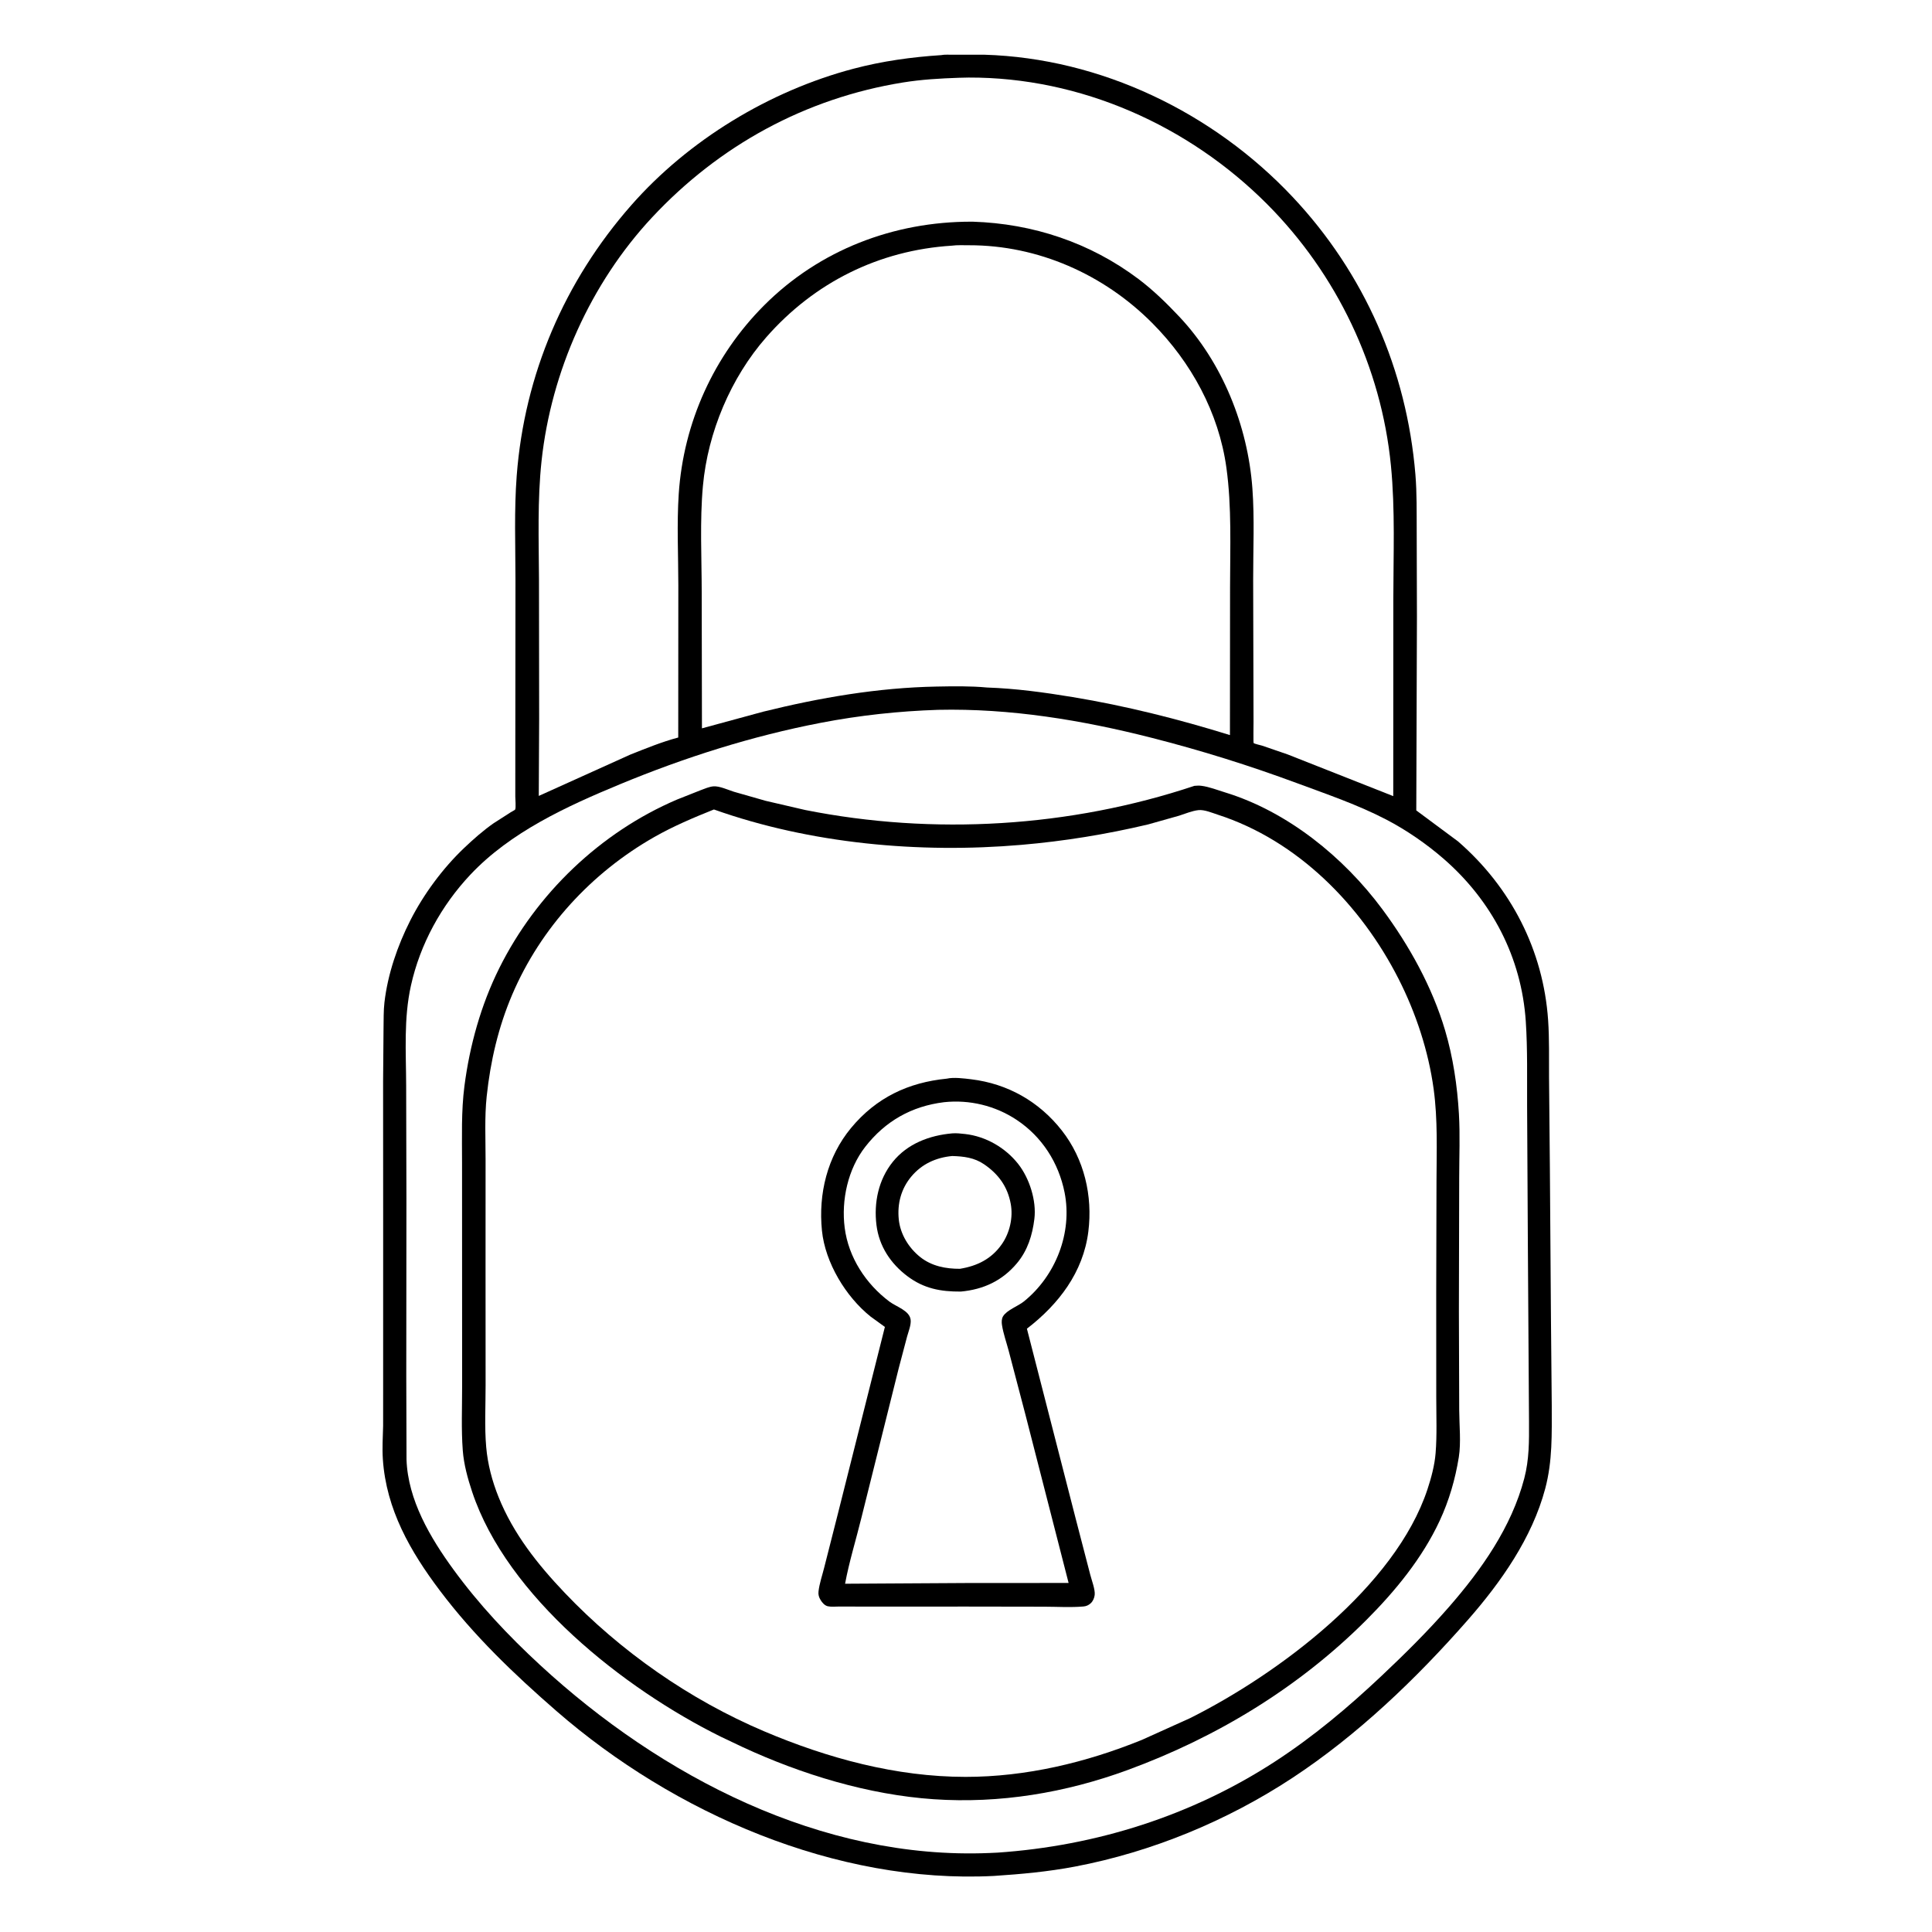 <svg xmlns="http://www.w3.org/2000/svg" xmlns:xlink="http://www.w3.org/1999/xlink" width="1024" height="1024"><path fill="white" d="M-0 -0L1024 0L1024 1024L-0 1024L0 -0Z"></path><path d="M498.856 29.216C500.645 28.819 503.202 29.054 505.064 29.005L521.75 29C583.485 30.846 643.025 59.638 685.119 104.387C723.199 144.87 745.621 196.136 750.198 251.537C751.013 261.413 750.83 271.487 750.882 281.4L751.004 326.798L750.66 429.539L772.766 445.945C800.824 470.286 818.006 503.664 820.54 540.771C821.223 550.777 820.96 560.897 821.022 570.924L821.467 619.252L822.051 700.477L822.46 744.977C822.46 760.055 822.912 774.277 818.998 789C812.053 815.126 795.57 838.562 777.99 858.613C750.706 889.73 719.577 919.59 684.886 942.395C650.271 965.15 610.469 981.586 569.75 989.33C555.541 992.032 541.145 993.343 526.73 994.289C443.207 998.551 357.275 961.112 294.963 906.913C272.412 887.297 251.245 867.04 233.199 843.124C217.486 822.301 204.715 800.053 202.924 773.482C202.52 767.49 202.926 761.689 203.063 755.71L203.073 736.409L203.085 647.337L203.049 573.376L203.281 544.975C203.377 540.425 203.24 535.807 203.766 531.282C205.506 516.316 210.683 501.216 217.484 487.821C224.501 474 234.711 460.172 245.98 449.465C250.853 444.835 256.161 440.136 261.676 436.302L270.68 430.529C271.104 430.268 272.937 429.317 273.047 429.08C273.539 428.012 273.107 423.504 273.119 422.171L273.129 392.751L273.206 307.489C273.193 289.091 272.471 270.383 273.875 252.042C277.975 198.493 299.149 149.12 334.525 108.836C364.953 74.186 407.876 48.169 452.384 36.421C467.702 32.378 483.078 30.251 498.856 29.216Z"></path><path fill="white" d="M504.472 130.213C507.423 129.82 510.642 129.992 513.624 129.988C550.168 129.935 584.959 145.394 610.607 171.128C631.318 191.909 645.985 218.664 650.021 247.914C652.894 268.726 651.971 290.257 651.956 311.237L651.896 389.613C624.69 381.166 596.676 374.108 568.566 369.471C553.477 366.982 538.449 364.921 523.149 364.395C514.343 363.566 505.231 363.729 496.394 363.895C465.251 364.48 434.634 369.763 404.455 377.221L372.047 386.036L371.921 314.353C371.923 295.603 370.86 276.139 372.567 257.5C375.166 229.123 387.32 200.194 406.143 178.745C431.651 149.677 465.863 132.656 504.472 130.213Z"></path><path fill="white" d="M508.208 41.222L513.373 41.105C572.655 40.881 629.963 66.427 671.571 108.166C708.548 145.258 732.104 194.575 737.221 246.75C739.518 270.173 738.504 294.178 738.49 317.702L738.453 421.962L682.411 399.836L668.953 395.215C668.069 394.937 664.878 394.262 664.451 393.819C664.249 393.61 664.401 383.841 664.397 382.564L664.202 307.502C664.171 291.422 664.973 274.81 663.788 258.795C661.343 225.734 647.94 192.176 625.089 167.884C618.378 160.749 611.237 153.774 603.402 147.876C577.8 128.606 547.48 118.511 515.59 117.497L514.896 117.496C473.66 117.447 434.331 132.472 405.003 161.845C378.315 188.573 362.284 223.978 359.753 261.657C358.678 277.661 359.521 294.224 359.528 310.274L359.481 390.895C350.775 393.209 342.366 396.668 334 399.986L285.561 421.857L285.761 380.718L285.672 306.986C285.575 286.093 284.8 265.059 287.042 244.25C292.143 196.901 313.038 150.153 345.581 115.266C381.169 77.114 426.871 52.059 478.597 43.714C488.415 42.13 498.284 41.566 508.208 41.222Z"></path><path fill="white" d="M497.203 376.224C535.384 375.375 573.372 381.628 610.289 391.028C636.695 397.751 662.276 405.759 687.826 415.231C703.548 421.059 719.833 426.625 734.714 434.37C745.343 439.901 755.922 447.176 765 455.044C790.655 477.277 806.456 507.436 808.704 541.442C809.684 556.276 809.322 571.343 809.397 586.213L809.797 659.482L810.237 727.373L810.406 753.488C810.463 763.8 810.533 773.497 807.894 783.582C801.119 809.481 785.119 832.107 767.724 852.012C756.533 864.819 744.454 876.76 732.08 888.415C714.391 905.076 696.044 920.484 675.63 933.749C631.599 962.359 580.99 978.363 528.735 981.93L524.512 982.124C435.448 985.886 350.369 941.601 286.352 882.593C269.494 867.053 253.861 850.43 240.343 831.895C228.1 815.108 216.173 794.988 215.462 773.58L215.335 729.36L215.411 635.084L215.273 575.455C215.216 557.601 213.911 539.923 217.81 522.361C222.685 500.397 233.887 479.994 249.274 463.629C270.485 441.067 300.283 427.398 328.513 415.704C362.922 401.451 398.489 390.145 435.095 383.095C455.59 379.148 476.352 376.904 497.203 376.224Z"></path><path d="M633.069 416.513C634.288 416.402 635.531 416.34 636.75 416.491C640.846 416.998 645.424 418.799 649.38 420.011C682.413 430.133 712.186 454.297 732.633 481.87C746.902 501.112 759.084 523.036 765.922 546.09C770.167 560.404 772.377 575.427 773.253 590.32C773.91 601.489 773.41 612.945 773.405 624.146L773.245 695.325L773.416 747.539C773.452 755.362 774.431 764.633 773.204 772.304C771.337 783.981 768.029 795.362 763.031 806.099C753.851 825.821 739.529 843.274 724.25 858.579C688.556 894.333 644.956 920.818 597.589 938.176C564.675 950.237 529.957 956.015 494.899 953.63C460.322 951.278 425.064 940.547 393.72 926.04L381.986 920.467C330.749 895.1 268.72 846.255 250.25 790.708C247.909 783.667 245.843 776.195 245.281 768.774C244.432 757.552 244.945 745.985 244.935 734.722L244.913 672.695L244.894 616.166C244.897 602.708 244.425 589.007 246.158 575.637C248.95 554.097 254.925 532.619 264.619 513.149C284.271 473.678 318.198 441.147 358.808 423.792L371.37 418.816C373.449 418.047 375.864 416.985 378.066 416.785C381.257 416.496 385.965 418.695 389 419.651L405.85 424.461L426.771 429.315C494.905 442.873 567.202 438.482 633.069 416.513Z"></path><path fill="white" d="M378.398 429.04C429.58 447.222 487.295 452.432 541.304 447.794C564.012 445.844 586.312 442.226 608.5 436.969L624.903 432.346C628.164 431.312 631.862 429.729 635.25 429.38C638.363 429.059 642.489 430.842 645.431 431.792C687.797 445.476 721.427 479.748 741.296 518.88C750.489 536.984 757.121 557.104 759.869 577.25C762.073 593.411 761.431 609.833 761.372 626.103L761.225 685.024L761.247 740.755C761.243 750.483 761.678 760.559 760.896 770.25C760.384 776.597 758.582 783.351 756.581 789.39C739.5 840.956 677.775 887.122 630.75 910.657L605.171 922.2C575.581 934.203 543.803 941.791 511.767 941.784C474.959 941.775 438.711 931.92 405.048 917.643C365.516 900.877 328.857 875.258 299.304 844.218C284.96 829.154 272.068 812.932 264.242 793.451C260.838 784.977 258.497 776.109 257.7 767C256.763 756.294 257.389 745.117 257.378 734.341L257.351 673.439L257.367 614.787C257.379 603.674 256.784 592.134 257.957 581.087C259.935 562.448 264.144 544.313 271.53 527.053C286.622 491.789 313.539 462.565 346.782 443.645C356.913 437.879 367.595 433.366 378.398 429.04Z"></path><path d="M501.839 571.706C505.474 570.865 511.014 571.592 514.75 572.042C534.094 574.374 550.782 583.868 562.786 599.174C574.669 614.327 579.218 633.836 576.838 652.798C574.132 674.354 561.078 691.319 544.283 704.238L570.161 804.994L577.879 834.7C578.619 837.612 580.52 842.462 580.209 845.338C580.034 846.956 579.298 848.659 578.093 849.772C576.998 850.784 575.734 851.341 574.25 851.469C567.469 852.057 560.231 851.591 553.412 851.581L513.112 851.517L457.548 851.524L444.494 851.506C442.7 851.503 440.456 851.75 438.709 851.341C437.075 850.959 435.771 849.42 434.936 848.048C434.009 846.526 433.622 845.197 433.836 843.411C434.341 839.213 435.812 834.99 436.839 830.879L444.121 802.218L469.008 703.303L461.484 697.852C448.286 687.313 437.355 669.226 435.648 652.25C433.694 632.811 438.437 613.091 451.089 597.832C464.378 581.804 481.341 573.718 501.839 571.706Z"></path><path fill="white" d="M500.338 584.19C513.852 582.737 527.51 586.03 538.85 593.56C552.271 602.472 561.116 616.294 564.248 632.044C568.496 653.408 559.522 676.204 542.704 689.781C539.55 692.327 533.629 694.345 531.623 697.703C530.839 699.017 530.838 700.785 531.063 702.25C531.776 706.879 533.489 711.601 534.678 716.155L543.431 749.521L566.383 839.003L512.729 839.03L447.905 839.411C450.09 827.675 453.71 816.077 456.555 804.484L476.326 725.263L480.779 708.393C481.495 705.791 482.979 702.206 482.662 699.513C482.086 694.617 475.058 692.604 471.444 689.894C458.907 680.496 449.712 666.436 447.703 650.75C445.826 636.093 449.404 619.629 458.613 607.821C469.277 594.149 483.237 586.301 500.338 584.19Z"></path><path d="M504.698 600.707C506.883 600.525 509.385 600.806 511.566 601.055C522.539 602.307 532.893 608.302 539.696 616.97C545.642 624.545 549.42 636.395 548.243 646.026C547.19 654.633 544.692 662.737 539.036 669.5C531.24 678.823 521.271 683.449 509.275 684.559C498.499 684.632 489.668 682.965 480.932 676.401C472.038 669.718 465.941 660.505 464.55 649.347C463.069 637.458 465.594 625.217 473.233 615.755C481.023 606.107 492.723 601.766 504.698 600.707Z"></path><path fill="white" d="M504.684 612.713C510.787 612.89 516.392 613.553 521.554 617.071C529.179 622.266 534.028 628.908 535.714 638.071C537.05 645.335 535.17 653.49 530.952 659.5C525.503 667.264 517.968 670.99 508.799 672.489C501.282 672.524 493.816 671.093 487.75 666.275C481.643 661.424 477.167 654.141 476.369 646.332C475.523 638.056 477.573 630.13 482.959 623.658C488.54 616.949 496.083 613.513 504.684 612.713Z"></path></svg>